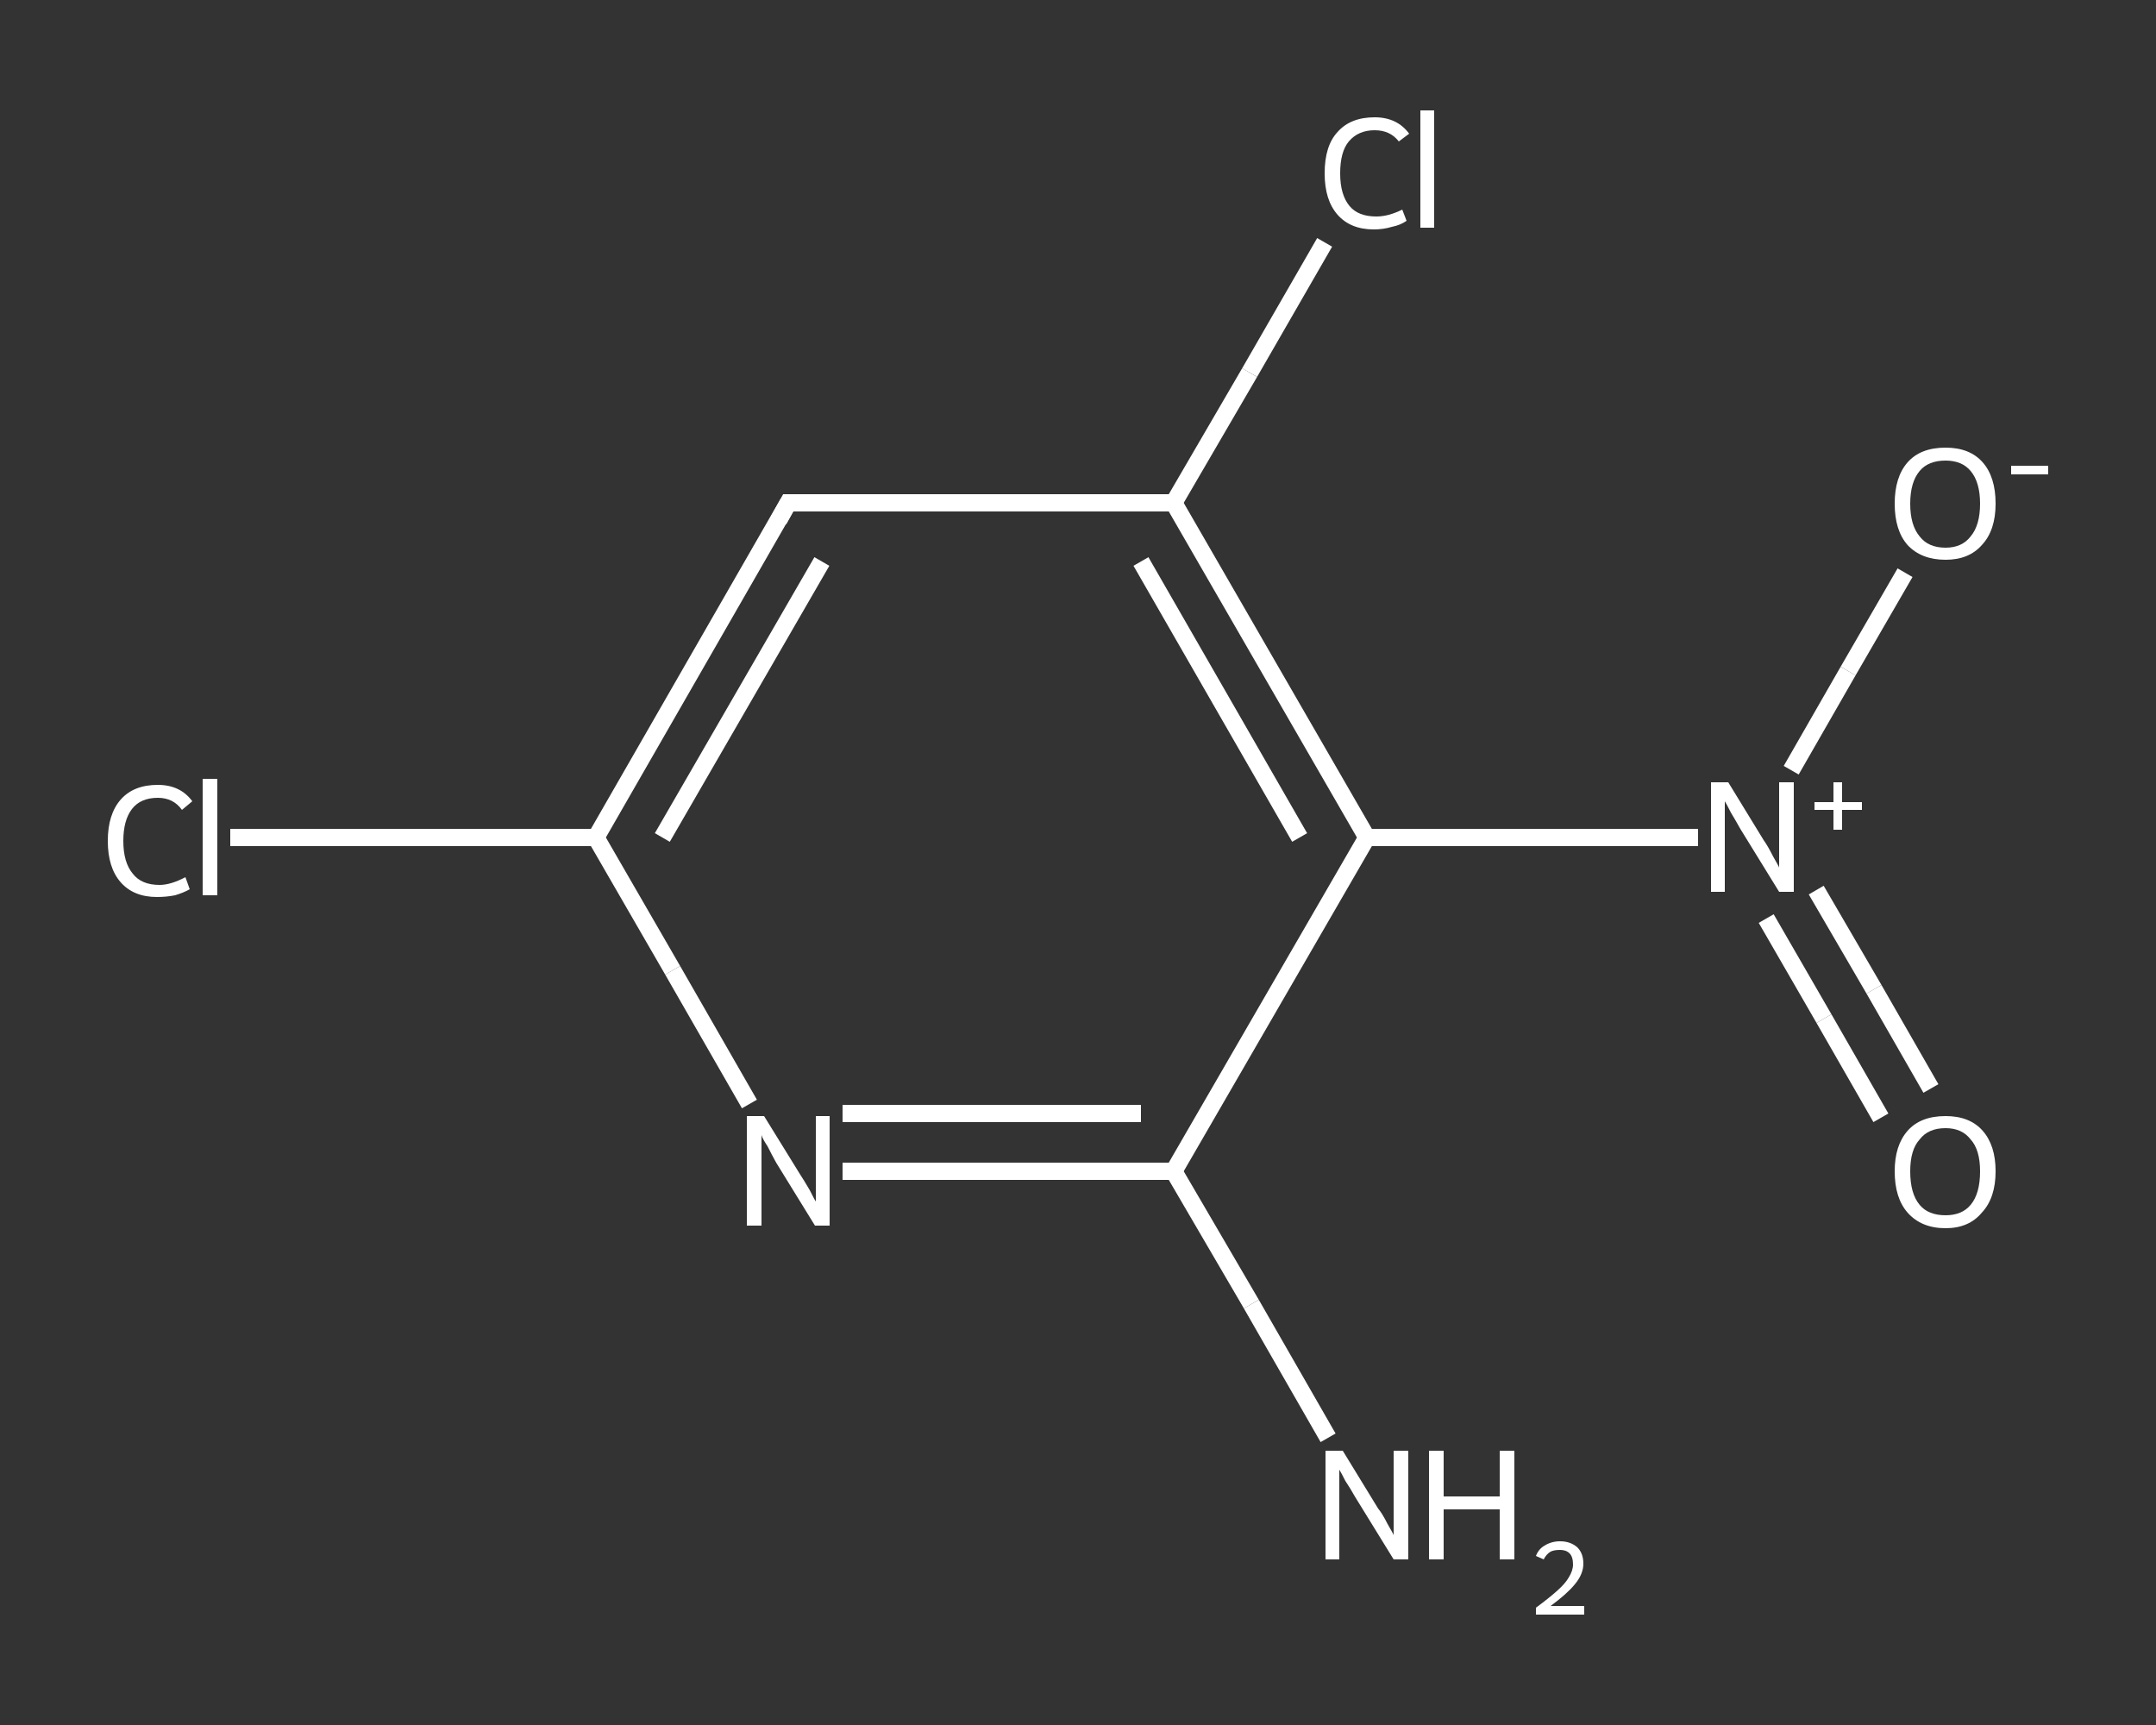 <?xml version='1.0' encoding='iso-8859-1'?>
<svg version='1.1' baseProfile='full'
              xmlns='http://www.w3.org/2000/svg'
                      xmlns:rdkit='http://www.rdkit.org/xml'
                      xmlns:xlink='http://www.w3.org/1999/xlink'
                  xml:space='preserve'
width='250px' height='200px' viewBox='0 0 250 200'>
<rect x="0" y="0" width="250" height="200" fill="#333333" stroke="none"/>
<!-- END OF HEADER -->
<rect style='opacity:1.0;fill:transparent;stroke:none' width='250.0' height='200.0' x='0.0' y='0.0'> </rect>
<path class='bond-0 atom-0 atom-1' d='M 154.0,166.7 L 145.1,151.2' style='fill:none;fill-rule:evenodd;stroke:#FFFFFF;stroke-width:2.0px;stroke-linecap:butt;stroke-linejoin:miter;stroke-opacity:1' />
<path class='bond-0 atom-0 atom-1' d='M 145.1,151.2 L 136.1,135.8' style='fill:none;fill-rule:evenodd;stroke:#FFFFFF;stroke-width:2.0px;stroke-linecap:butt;stroke-linejoin:miter;stroke-opacity:1' />
<path class='bond-1 atom-1 atom-2' d='M 136.1,135.8 L 116.9,135.8' style='fill:none;fill-rule:evenodd;stroke:#FFFFFF;stroke-width:2.0px;stroke-linecap:butt;stroke-linejoin:miter;stroke-opacity:1' />
<path class='bond-1 atom-1 atom-2' d='M 116.9,135.8 L 97.7,135.8' style='fill:none;fill-rule:evenodd;stroke:#FFFFFF;stroke-width:2.0px;stroke-linecap:butt;stroke-linejoin:miter;stroke-opacity:1' />
<path class='bond-1 atom-1 atom-2' d='M 132.3,129.1 L 115.0,129.1' style='fill:none;fill-rule:evenodd;stroke:#FFFFFF;stroke-width:2.0px;stroke-linecap:butt;stroke-linejoin:miter;stroke-opacity:1' />
<path class='bond-1 atom-1 atom-2' d='M 115.0,129.1 L 97.7,129.1' style='fill:none;fill-rule:evenodd;stroke:#FFFFFF;stroke-width:2.0px;stroke-linecap:butt;stroke-linejoin:miter;stroke-opacity:1' />
<path class='bond-2 atom-2 atom-3' d='M 86.9,128.0 L 78.0,112.5' style='fill:none;fill-rule:evenodd;stroke:#FFFFFF;stroke-width:2.0px;stroke-linecap:butt;stroke-linejoin:miter;stroke-opacity:1' />
<path class='bond-2 atom-2 atom-3' d='M 78.0,112.5 L 69.1,97.1' style='fill:none;fill-rule:evenodd;stroke:#FFFFFF;stroke-width:2.0px;stroke-linecap:butt;stroke-linejoin:miter;stroke-opacity:1' />
<path class='bond-3 atom-3 atom-4' d='M 69.1,97.1 L 47.9,97.1' style='fill:none;fill-rule:evenodd;stroke:#FFFFFF;stroke-width:2.0px;stroke-linecap:butt;stroke-linejoin:miter;stroke-opacity:1' />
<path class='bond-3 atom-3 atom-4' d='M 47.9,97.1 L 26.7,97.1' style='fill:none;fill-rule:evenodd;stroke:#FFFFFF;stroke-width:2.0px;stroke-linecap:butt;stroke-linejoin:miter;stroke-opacity:1' />
<path class='bond-4 atom-3 atom-5' d='M 69.1,97.1 L 91.4,58.3' style='fill:none;fill-rule:evenodd;stroke:#FFFFFF;stroke-width:2.0px;stroke-linecap:butt;stroke-linejoin:miter;stroke-opacity:1' />
<path class='bond-4 atom-3 atom-5' d='M 76.8,97.1 L 95.3,65.1' style='fill:none;fill-rule:evenodd;stroke:#FFFFFF;stroke-width:2.0px;stroke-linecap:butt;stroke-linejoin:miter;stroke-opacity:1' />
<path class='bond-5 atom-5 atom-6' d='M 91.4,58.3 L 136.1,58.3' style='fill:none;fill-rule:evenodd;stroke:#FFFFFF;stroke-width:2.0px;stroke-linecap:butt;stroke-linejoin:miter;stroke-opacity:1' />
<path class='bond-6 atom-6 atom-7' d='M 136.1,58.3 L 144.9,43.2' style='fill:none;fill-rule:evenodd;stroke:#FFFFFF;stroke-width:2.0px;stroke-linecap:butt;stroke-linejoin:miter;stroke-opacity:1' />
<path class='bond-6 atom-6 atom-7' d='M 144.9,43.2 L 153.6,28.1' style='fill:none;fill-rule:evenodd;stroke:#FFFFFF;stroke-width:2.0px;stroke-linecap:butt;stroke-linejoin:miter;stroke-opacity:1' />
<path class='bond-7 atom-6 atom-8' d='M 136.1,58.3 L 158.5,97.1' style='fill:none;fill-rule:evenodd;stroke:#FFFFFF;stroke-width:2.0px;stroke-linecap:butt;stroke-linejoin:miter;stroke-opacity:1' />
<path class='bond-7 atom-6 atom-8' d='M 132.3,65.1 L 150.7,97.1' style='fill:none;fill-rule:evenodd;stroke:#FFFFFF;stroke-width:2.0px;stroke-linecap:butt;stroke-linejoin:miter;stroke-opacity:1' />
<path class='bond-8 atom-8 atom-9' d='M 158.5,97.1 L 177.7,97.1' style='fill:none;fill-rule:evenodd;stroke:#FFFFFF;stroke-width:2.0px;stroke-linecap:butt;stroke-linejoin:miter;stroke-opacity:1' />
<path class='bond-8 atom-8 atom-9' d='M 177.7,97.1 L 196.9,97.1' style='fill:none;fill-rule:evenodd;stroke:#FFFFFF;stroke-width:2.0px;stroke-linecap:butt;stroke-linejoin:miter;stroke-opacity:1' />
<path class='bond-9 atom-9 atom-10' d='M 204.8,106.5 L 211.5,118.1' style='fill:none;fill-rule:evenodd;stroke:#FFFFFF;stroke-width:2.0px;stroke-linecap:butt;stroke-linejoin:miter;stroke-opacity:1' />
<path class='bond-9 atom-9 atom-10' d='M 211.5,118.1 L 218.1,129.6' style='fill:none;fill-rule:evenodd;stroke:#FFFFFF;stroke-width:2.0px;stroke-linecap:butt;stroke-linejoin:miter;stroke-opacity:1' />
<path class='bond-9 atom-9 atom-10' d='M 210.6,103.2 L 217.3,114.7' style='fill:none;fill-rule:evenodd;stroke:#FFFFFF;stroke-width:2.0px;stroke-linecap:butt;stroke-linejoin:miter;stroke-opacity:1' />
<path class='bond-9 atom-9 atom-10' d='M 217.3,114.7 L 223.9,126.2' style='fill:none;fill-rule:evenodd;stroke:#FFFFFF;stroke-width:2.0px;stroke-linecap:butt;stroke-linejoin:miter;stroke-opacity:1' />
<path class='bond-10 atom-9 atom-11' d='M 207.7,89.3 L 214.3,77.8' style='fill:none;fill-rule:evenodd;stroke:#FFFFFF;stroke-width:2.0px;stroke-linecap:butt;stroke-linejoin:miter;stroke-opacity:1' />
<path class='bond-10 atom-9 atom-11' d='M 214.3,77.8 L 220.9,66.4' style='fill:none;fill-rule:evenodd;stroke:#FFFFFF;stroke-width:2.0px;stroke-linecap:butt;stroke-linejoin:miter;stroke-opacity:1' />
<path class='bond-11 atom-8 atom-1' d='M 158.5,97.1 L 136.1,135.8' style='fill:none;fill-rule:evenodd;stroke:#FFFFFF;stroke-width:2.0px;stroke-linecap:butt;stroke-linejoin:miter;stroke-opacity:1' />
<path d='M 90.3,60.3 L 91.4,58.3 L 93.7,58.3' style='fill:none;stroke:#FFFFFF;stroke-width:2.0px;stroke-linecap:butt;stroke-linejoin:miter;stroke-opacity:1;' />
<path class='atom-0' d='M 155.7 168.2
L 159.8 174.9
Q 160.3 175.5, 160.9 176.7
Q 161.6 177.9, 161.6 178.0
L 161.6 168.2
L 163.3 168.2
L 163.3 180.8
L 161.6 180.8
L 157.1 173.5
Q 156.6 172.6, 156.0 171.7
Q 155.5 170.7, 155.3 170.4
L 155.3 180.8
L 153.7 180.8
L 153.7 168.2
L 155.7 168.2
' fill='#FFFFFF'/>
<path class='atom-0' d='M 165.7 168.2
L 167.4 168.2
L 167.4 173.5
L 173.9 173.5
L 173.9 168.2
L 175.6 168.2
L 175.6 180.8
L 173.9 180.8
L 173.9 175.0
L 167.4 175.0
L 167.4 180.8
L 165.7 180.8
L 165.7 168.2
' fill='#FFFFFF'/>
<path class='atom-0' d='M 178.1 180.4
Q 178.4 179.6, 179.1 179.2
Q 179.9 178.7, 180.9 178.7
Q 182.1 178.7, 182.9 179.4
Q 183.6 180.1, 183.6 181.3
Q 183.6 182.5, 182.6 183.7
Q 181.7 184.8, 179.8 186.2
L 183.7 186.2
L 183.7 187.2
L 178.1 187.2
L 178.1 186.4
Q 179.6 185.3, 180.6 184.4
Q 181.5 183.6, 181.9 182.9
Q 182.4 182.1, 182.4 181.4
Q 182.4 180.5, 182.0 180.1
Q 181.6 179.7, 180.9 179.7
Q 180.2 179.7, 179.8 179.9
Q 179.3 180.2, 179.0 180.8
L 178.1 180.4
' fill='#FFFFFF'/>
<path class='atom-2' d='M 88.6 129.4
L 92.8 136.2
Q 93.2 136.8, 93.9 138.0
Q 94.5 139.2, 94.6 139.3
L 94.6 129.4
L 96.2 129.4
L 96.2 142.1
L 94.5 142.1
L 90.0 134.8
Q 89.5 133.9, 89.0 132.9
Q 88.4 132.0, 88.3 131.6
L 88.3 142.1
L 86.6 142.1
L 86.6 129.4
L 88.6 129.4
' fill='#FFFFFF'/>
<path class='atom-4' d='M 12.5 97.5
Q 12.5 94.4, 14.0 92.7
Q 15.5 91.0, 18.3 91.0
Q 20.9 91.0, 22.3 92.9
L 21.1 93.9
Q 20.1 92.5, 18.3 92.5
Q 16.3 92.5, 15.3 93.8
Q 14.3 95.1, 14.3 97.5
Q 14.3 100.0, 15.4 101.3
Q 16.4 102.6, 18.5 102.6
Q 19.8 102.6, 21.5 101.7
L 22.0 103.1
Q 21.3 103.5, 20.3 103.8
Q 19.3 104.0, 18.2 104.0
Q 15.5 104.0, 14.0 102.3
Q 12.5 100.6, 12.5 97.5
' fill='#FFFFFF'/>
<path class='atom-4' d='M 23.5 90.3
L 25.2 90.3
L 25.2 103.8
L 23.5 103.8
L 23.5 90.3
' fill='#FFFFFF'/>
<path class='atom-7' d='M 153.6 20.1
Q 153.6 16.9, 155.1 15.3
Q 156.6 13.6, 159.4 13.6
Q 162.0 13.6, 163.4 15.5
L 162.2 16.4
Q 161.2 15.1, 159.4 15.1
Q 157.5 15.1, 156.4 16.4
Q 155.4 17.6, 155.4 20.1
Q 155.4 22.6, 156.5 23.9
Q 157.5 25.1, 159.6 25.1
Q 161.0 25.1, 162.6 24.3
L 163.1 25.6
Q 162.4 26.1, 161.4 26.3
Q 160.4 26.6, 159.3 26.6
Q 156.6 26.6, 155.1 24.9
Q 153.6 23.2, 153.6 20.1
' fill='#FFFFFF'/>
<path class='atom-7' d='M 164.7 12.8
L 166.3 12.8
L 166.3 26.4
L 164.7 26.4
L 164.7 12.8
' fill='#FFFFFF'/>
<path class='atom-9' d='M 200.4 90.7
L 204.5 97.4
Q 205.0 98.1, 205.6 99.3
Q 206.3 100.5, 206.3 100.6
L 206.3 90.7
L 208.0 90.7
L 208.0 103.4
L 206.3 103.4
L 201.8 96.1
Q 201.3 95.2, 200.7 94.2
Q 200.2 93.2, 200.0 92.9
L 200.0 103.4
L 198.4 103.4
L 198.4 90.7
L 200.4 90.7
' fill='#FFFFFF'/>
<path class='atom-9' d='M 210.4 93.0
L 212.6 93.0
L 212.6 90.7
L 213.6 90.7
L 213.6 93.0
L 215.9 93.0
L 215.9 93.9
L 213.6 93.9
L 213.6 96.2
L 212.6 96.2
L 212.6 93.9
L 210.4 93.9
L 210.4 93.0
' fill='#FFFFFF'/>
<path class='atom-10' d='M 219.7 135.8
Q 219.7 132.8, 221.2 131.1
Q 222.7 129.4, 225.6 129.4
Q 228.4 129.4, 229.9 131.1
Q 231.4 132.8, 231.4 135.8
Q 231.4 138.9, 229.8 140.6
Q 228.3 142.4, 225.6 142.4
Q 222.8 142.4, 221.2 140.6
Q 219.7 138.9, 219.7 135.8
M 225.6 140.9
Q 227.5 140.9, 228.5 139.7
Q 229.6 138.4, 229.6 135.8
Q 229.6 133.3, 228.5 132.1
Q 227.5 130.8, 225.6 130.8
Q 223.6 130.8, 222.6 132.1
Q 221.5 133.3, 221.5 135.8
Q 221.5 138.4, 222.6 139.7
Q 223.6 140.9, 225.6 140.9
' fill='#FFFFFF'/>
<path class='atom-11' d='M 219.7 58.4
Q 219.7 55.3, 221.2 53.6
Q 222.7 51.9, 225.6 51.9
Q 228.4 51.9, 229.9 53.6
Q 231.4 55.3, 231.4 58.4
Q 231.4 61.5, 229.8 63.2
Q 228.3 64.9, 225.6 64.9
Q 222.8 64.9, 221.2 63.2
Q 219.7 61.5, 219.7 58.4
M 225.6 63.5
Q 227.5 63.5, 228.5 62.2
Q 229.6 60.9, 229.6 58.4
Q 229.6 55.9, 228.5 54.6
Q 227.5 53.4, 225.6 53.4
Q 223.6 53.4, 222.6 54.6
Q 221.5 55.9, 221.5 58.4
Q 221.5 60.9, 222.6 62.2
Q 223.6 63.5, 225.6 63.5
' fill='#FFFFFF'/>
<path class='atom-11' d='M 233.2 54.0
L 237.5 54.0
L 237.5 55.0
L 233.2 55.0
L 233.2 54.0
' fill='#FFFFFF'/>
</svg>
